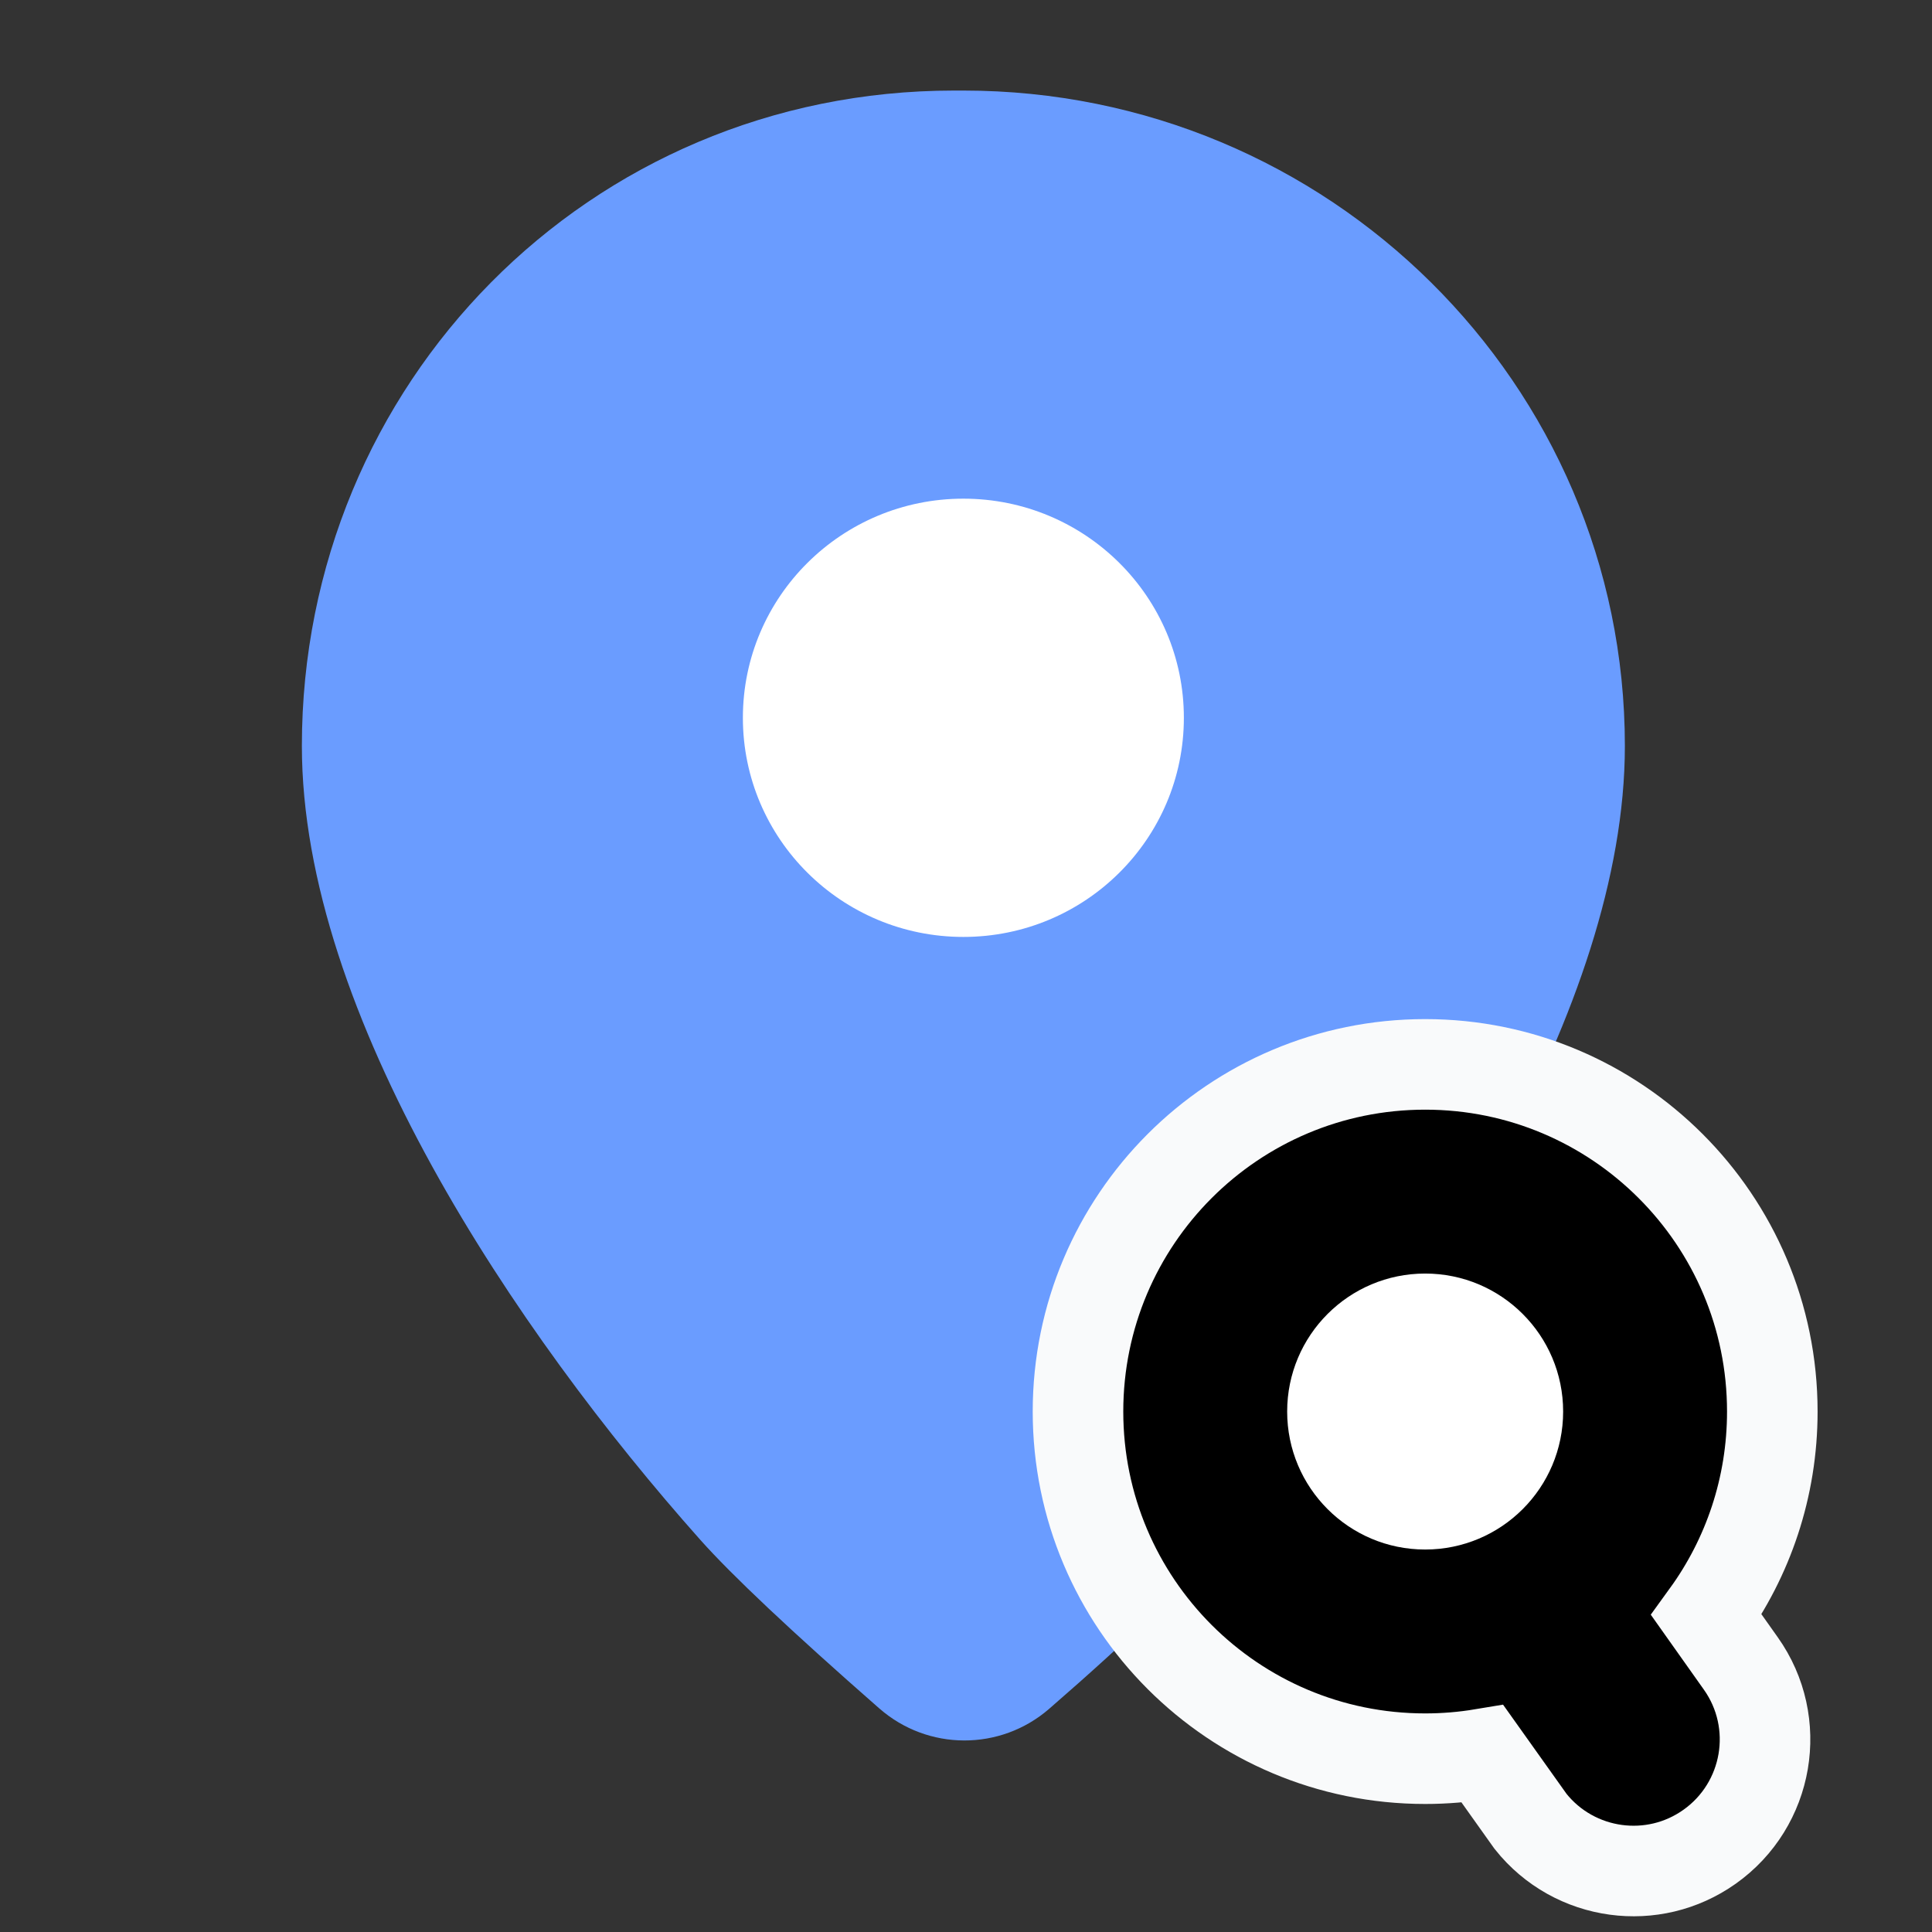 <?xml version="1.0" encoding="UTF-8"?>
<svg width="64px" height="64px" viewBox="0 0 64 64" version="1.1" xmlns="http://www.w3.org/2000/svg" xmlns:xlink="http://www.w3.org/1999/xlink">
    <rect x="0" y="0" width="64" height="64" fill="#333333" stroke="none"/>
    <title>网点查询</title>
    <g id="网点查询" stroke="none" stroke-width="1" fill="none" fill-rule="evenodd">
        <path d="M31.604,3 C19.501,3 10,12.72 10,24.71 C10,33.609 17.082,44.133 23.192,51.002 C24.242,52.182 26.221,54.046 29.129,56.595 L29.13,56.595 C30.737,58.003 33.136,58.009 34.751,56.61 C37.442,54.277 39.562,52.229 41.109,50.464 C47.106,43.623 53.826,33.379 53.826,24.71 C53.826,12.72 44.015,3 31.913,3 L31.604,3 Z" id="Fill-3" fill="#6A9CFF"></path>
        <path d="M47.21,35.259 C50.385,35.259 53.26,36.546 55.341,38.627 C57.423,40.708 58.71,43.583 58.71,46.759 C58.71,49.276 57.901,51.605 56.529,53.498 L56.529,53.498 L57.666,55.103 C58.362,56.084 58.594,57.255 58.407,58.354 C58.219,59.453 57.613,60.481 56.631,61.177 C55.693,61.842 54.583,62.083 53.528,61.94 C52.448,61.794 51.425,61.245 50.702,60.336 L50.702,60.336 L49.112,58.102 C48.493,58.205 47.858,58.259 47.21,58.259 C44.034,58.259 41.159,56.972 39.078,54.891 C36.997,52.809 35.71,49.934 35.71,46.759 C35.71,43.583 36.997,40.708 39.078,38.627 C41.159,36.546 44.034,35.259 47.21,35.259 Z" id="形状结合" stroke="#F9FAFB" stroke-width="3" fill="#000000" fill-rule="nonzero"></path>
        <circle id="Oval-2备份" fill="#FFFFFF" cx="47.21" cy="46.759" r="4.571"></circle>
        <ellipse id="椭圆形" fill="#FFFFFF" cx="31.913" cy="23.778" rx="7.304" ry="7.259"></ellipse>
        <rect id="矩形" x="0" y="0" width="64" height="64"></rect>
    </g>
</svg>